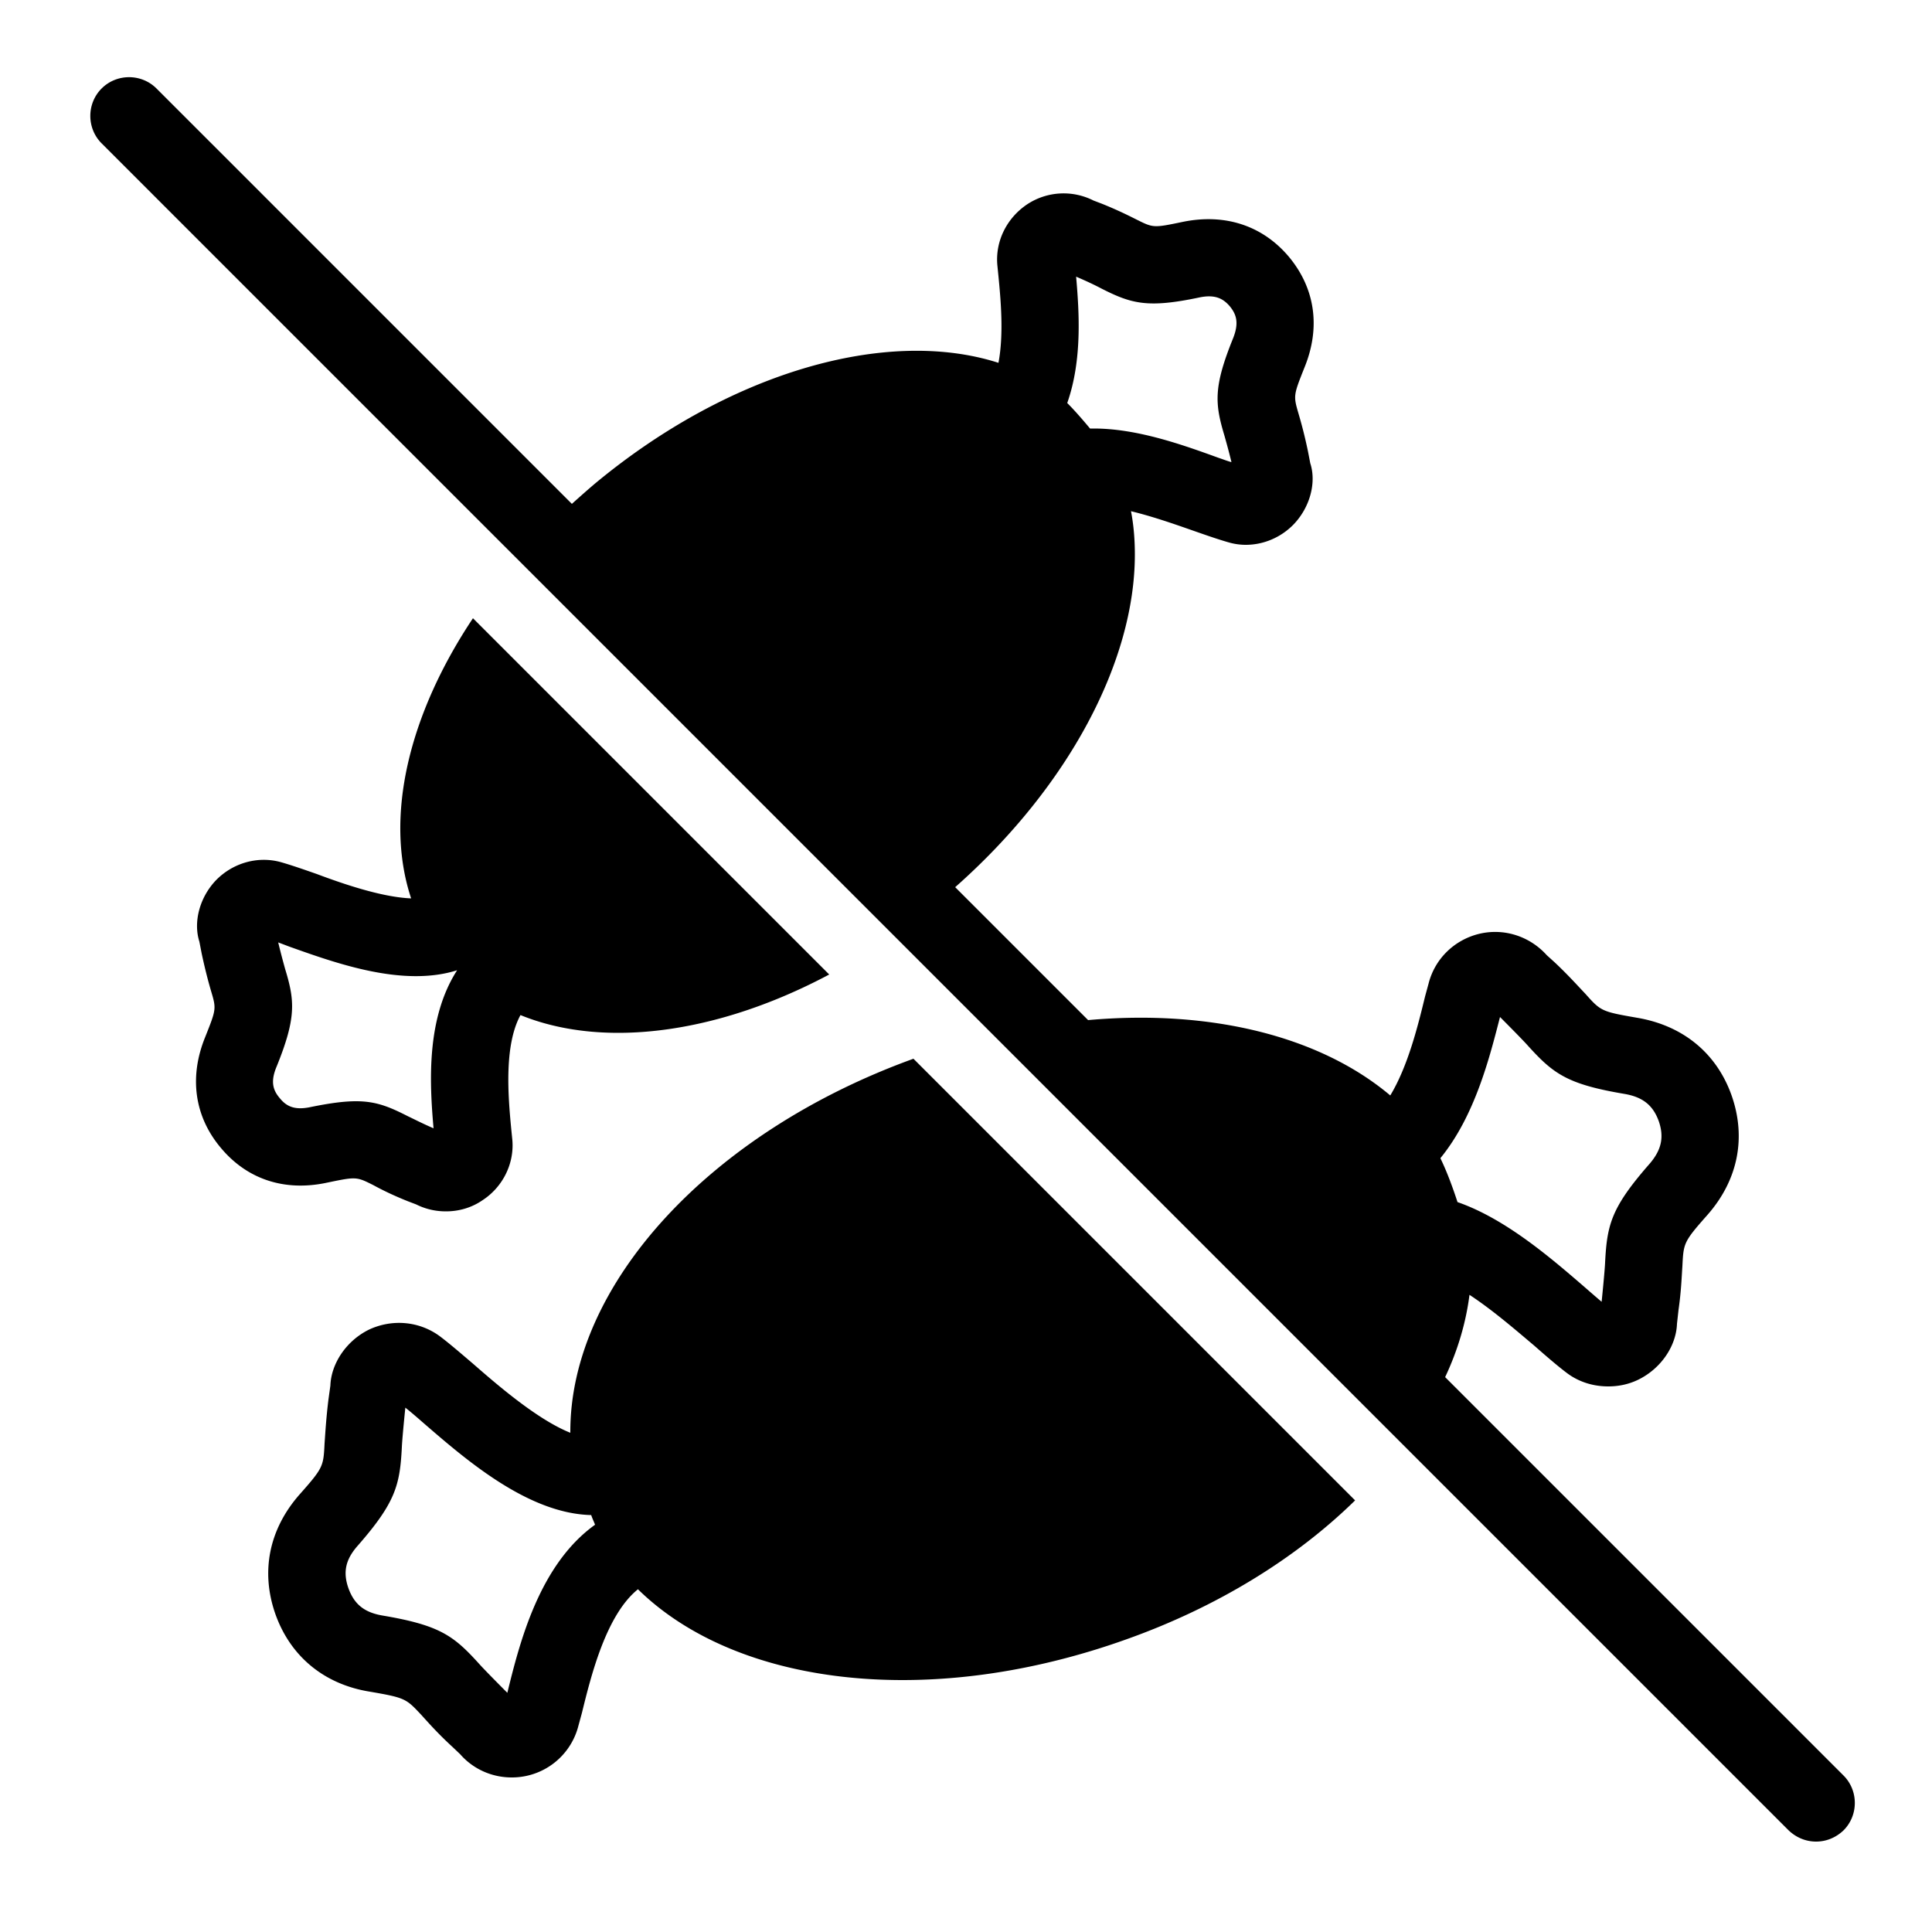 <svg xmlns="http://www.w3.org/2000/svg" viewBox="0 0 50 50"><path d="M23.64 27.4c-5.28 1.91-8.9 5.86-8.88 9.68-.85-.34-1.88-1.23-2.51-1.78-.34-.29-.63-.54-.87-.72-.53-.39-1.23-.45-1.83-.17-.59.29-.98.88-1 1.45l-.05.36c-.06.49-.08.85-.1 1.13-.03.6-.03.63-.65 1.33-.79.9-1.01 2-.62 3.1.39 1.09 1.26 1.81 2.44 2 .93.16.94.18 1.35.62.19.21.43.48.79.81l.2.19c.34.39.83.6 1.33.6a1.774 1.774 0 0 0 1.73-1.34l.09-.33c.24-.98.63-2.54 1.45-3.2 1.57 1.54 4.04 2.35 6.85 2.35 1.82 0 3.78-.34 5.75-1.04 2.38-.84 4.43-2.11 5.96-3.61L23.64 27.4zM13.13 43.81s-.57-.57-.73-.75c-.66-.73-1.02-1-2.5-1.25-.47-.08-.73-.29-.88-.7-.15-.42-.08-.75.24-1.11.98-1.12 1.09-1.57 1.14-2.55.01-.24.09-1.02.09-1.02.14.11.29.24.45.38 1.12.97 2.72 2.36 4.36 2.4.03.09.07.17.1.25-1.44 1.03-1.95 3.04-2.27 4.35zM12.24 16c-1.66 2.49-2.3 5.14-1.6 7.25-.77-.03-1.8-.39-2.44-.63-.37-.13-.69-.24-.94-.31-.59-.16-1.23.02-1.67.47-.43.45-.59 1.09-.43 1.59l.06.31c.09.42.17.72.24.96.14.47.14.47-.15 1.2-.42 1.03-.28 2.05.4 2.86.68.82 1.65 1.14 2.74.91.77-.16.77-.16 1.21.06.22.12.5.26.9.42l.21.08c.24.12.5.18.77.18.33 0 .66-.09.95-.29.52-.34.82-.94.77-1.55l-.03-.3c-.08-.84-.19-2.15.24-2.94.76.31 1.62.46 2.53.46 1.7 0 3.6-.52 5.46-1.51L12.24 16zm-1.02 13.2c-.28-.12-.49-.23-.66-.31-.49-.25-.83-.39-1.35-.39-.31 0-.68.05-1.17.15-.42.09-.63-.02-.8-.23-.17-.2-.25-.42-.08-.82.51-1.26.47-1.7.22-2.52-.05-.18-.11-.4-.18-.69.11.04.21.08.32.12 1.21.43 2.92 1.04 4.31.6-.81 1.26-.71 2.94-.61 4.09zm36.49 16.75L37.4 35.64c.33-.7.54-1.42.63-2.13.61.4 1.23.94 1.67 1.31.33.29.62.54.86.72.31.23.68.34 1.06.34.26 0 .52-.05.77-.17.6-.29.99-.88 1.01-1.45l.04-.36c.07-.49.08-.84.1-1.13.03-.6.03-.63.65-1.33.79-.9 1.01-2 .62-3.1-.39-1.09-1.26-1.8-2.44-2-.92-.16-.94-.17-1.34-.62-.2-.21-.44-.48-.79-.81l-.21-.19c-.44-.49-1.11-.71-1.76-.55-.64.16-1.14.65-1.3 1.29l-.09.33c-.18.74-.44 1.8-.9 2.56-1.84-1.55-4.68-2.23-7.82-1.95l-3.44-3.44c2.94-2.6 4.65-5.85 4.65-8.61 0-.38-.03-.76-.1-1.12.58.14 1.17.35 1.6.5.37.13.69.24.94.31.14.04.29.06.43.06.46 0 .91-.19 1.24-.53.43-.45.59-1.09.43-1.58l-.06-.31c-.09-.43-.17-.72-.24-.96-.14-.48-.14-.48.15-1.21.42-1.03.28-2.04-.4-2.86-.68-.81-1.65-1.13-2.74-.91-.77.16-.77.16-1.21-.06-.22-.11-.5-.25-.9-.41l-.21-.08a1.71 1.71 0 0 0-1.72.1c-.52.35-.82.94-.77 1.56l.03.3c.06.62.14 1.5 0 2.24-2.9-.93-6.99.25-10.46 3.14-.2.17-.39.34-.58.51L4.05 2.29c-.39-.39-1.03-.39-1.42 0s-.39 1.03 0 1.42l43.66 43.66c.2.19.45.29.71.29s.51-.1.71-.29c.39-.39.39-1.03 0-1.42zM27.85 7.16c.28.12.49.22.66.31.77.39 1.19.51 2.52.23.42-.09.63.03.8.23.17.21.24.43.08.83-.51 1.26-.47 1.69-.22 2.52.05.18.11.39.18.68-.11-.03-.21-.07-.33-.11-.91-.33-2.1-.76-3.23-.76h-.1c-.2-.24-.4-.47-.59-.66.39-1.11.31-2.35.23-3.27zm9.43 22.81c.89-1.09 1.27-2.6 1.54-3.65 0 0 .56.56.72.74.66.73 1.02 1 2.5 1.25.47.08.74.29.89.71.14.41.07.74-.24 1.1-.99 1.13-1.1 1.57-1.15 2.55-.01.24-.09 1.02-.09 1.02-.13-.11-.28-.24-.44-.38-.88-.76-2.05-1.77-3.29-2.2-.13-.4-.28-.8-.44-1.13v-.01z"/></svg>